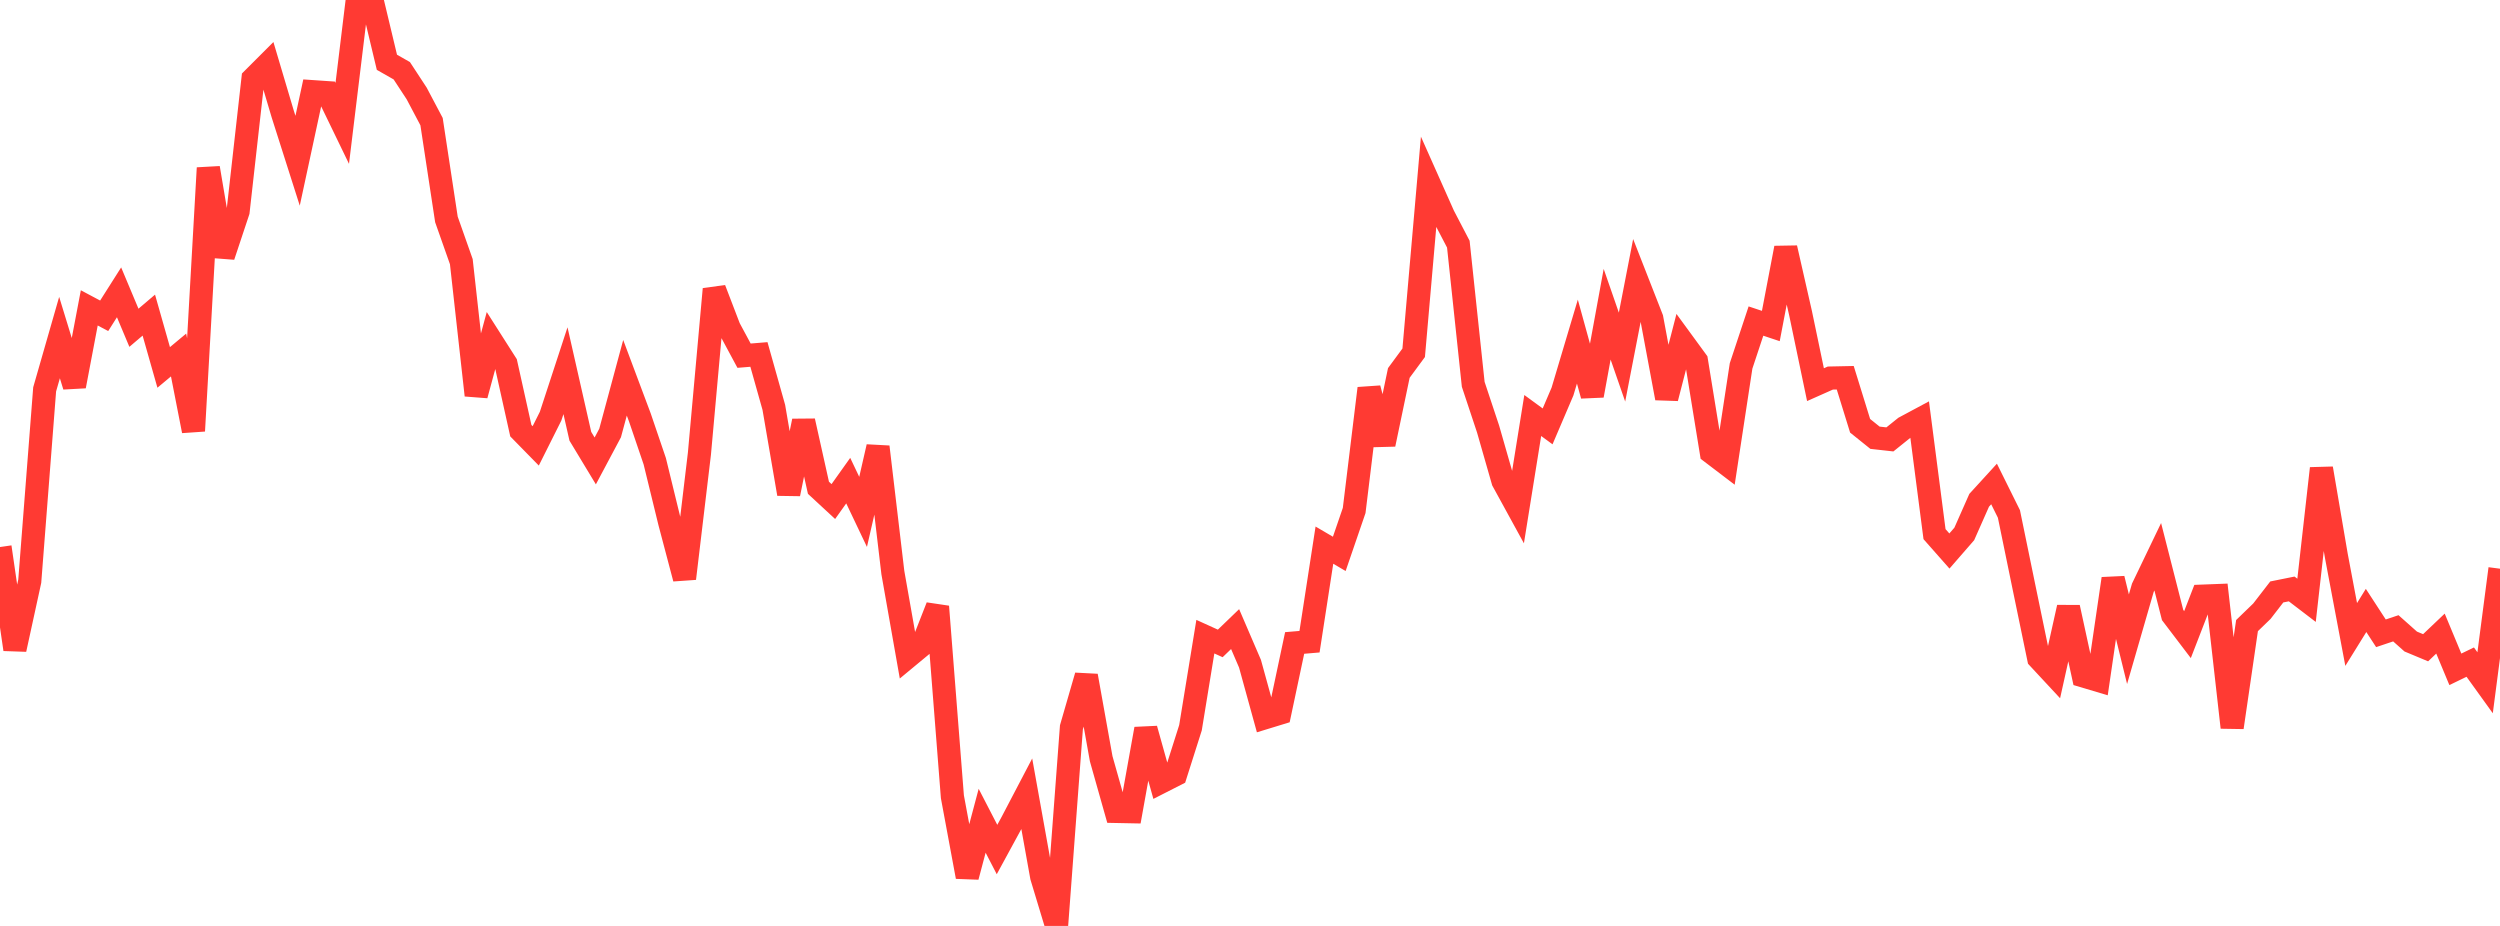 <?xml version="1.0" standalone="no"?>
<!DOCTYPE svg PUBLIC "-//W3C//DTD SVG 1.1//EN" "http://www.w3.org/Graphics/SVG/1.1/DTD/svg11.dtd">

<svg width="135" height="50" viewBox="0 0 135 50" preserveAspectRatio="none" 
  xmlns="http://www.w3.org/2000/svg"
  xmlns:xlink="http://www.w3.org/1999/xlink">


<polyline points="0.0, 29.54 0.804, 35.066 1.607, 31.384 2.411, 21.025 3.214, 18.229 4.018, 20.853 4.821, 16.625 5.625, 17.053 6.429, 15.786 7.232, 17.7 8.036, 17.016 8.839, 19.841 9.643, 19.17 10.446, 23.269 11.25, 9.07 12.054, 13.831 12.857, 11.417 13.661, 4.256 14.464, 3.453 15.268, 6.16 16.071, 8.68 16.875, 4.949 17.679, 5.004 18.482, 6.662 19.286, 0.046 20.089, 0.0 20.893, 3.363 21.696, 3.82 22.5, 5.047 23.304, 6.568 24.107, 11.849 24.911, 14.129 25.714, 21.342 26.518, 18.378 27.321, 19.638 28.125, 23.256 28.929, 24.077 29.732, 22.474 30.536, 20.018 31.339, 23.559 32.143, 24.89 32.946, 23.382 33.75, 20.4 34.554, 22.546 35.357, 24.907 36.161, 28.2 36.964, 31.24 37.768, 24.505 38.571, 15.614 39.375, 17.712 40.179, 19.207 40.982, 19.141 41.786, 21.997 42.589, 26.67 43.393, 22.734 44.196, 26.34 45.0, 27.084 45.804, 25.954 46.607, 27.642 47.411, 24.13 48.214, 30.918 49.018, 35.473 49.821, 34.808 50.625, 32.755 51.429, 43.024 52.232, 47.345 53.036, 44.321 53.839, 45.875 54.643, 44.398 55.446, 42.864 56.25, 47.342 57.054, 50.0 57.857, 39.273 58.661, 36.494 59.464, 40.971 60.268, 43.817 61.071, 43.833 61.875, 39.361 62.679, 42.237 63.482, 41.828 64.286, 39.298 65.089, 34.38 65.893, 34.745 66.696, 33.971 67.5, 35.841 68.304, 38.759 69.107, 38.513 69.911, 34.72 70.714, 34.652 71.518, 29.438 72.321, 29.909 73.125, 27.565 73.929, 20.973 74.732, 23.991 75.536, 20.14 76.339, 19.05 77.143, 9.841 77.946, 11.643 78.75, 13.185 79.554, 20.753 80.357, 23.17 81.161, 25.974 81.964, 27.44 82.768, 22.437 83.571, 23.024 84.375, 21.142 85.179, 18.446 85.982, 21.358 86.786, 16.968 87.589, 19.284 88.393, 15.142 89.196, 17.193 90.0, 21.501 90.804, 18.387 91.607, 19.486 92.411, 24.429 93.214, 25.04 94.018, 19.761 94.821, 17.337 95.625, 17.605 96.429, 13.39 97.232, 16.922 98.036, 20.772 98.839, 20.415 99.643, 20.398 100.446, 22.992 101.25, 23.638 102.054, 23.728 102.857, 23.083 103.661, 22.652 104.464, 28.844 105.268, 29.755 106.071, 28.832 106.875, 27.015 107.679, 26.135 108.482, 27.754 109.286, 31.663 110.089, 35.544 110.893, 36.409 111.696, 32.799 112.5, 36.5 113.304, 36.74 114.107, 31.25 114.911, 34.517 115.714, 31.738 116.518, 30.064 117.321, 33.211 118.125, 34.269 118.929, 32.192 119.732, 32.161 120.536, 39.281 121.339, 33.782 122.143, 33.005 122.946, 31.965 123.75, 31.803 124.554, 32.417 125.357, 25.296 126.161, 30.008 126.964, 34.262 127.768, 32.964 128.571, 34.198 129.375, 33.928 130.179, 34.643 130.982, 34.978 131.786, 34.214 132.589, 36.144 133.393, 35.754 134.196, 36.869 135.0, 30.71" fill="none" stroke="#ff3a33" stroke-width="1.25"/>

</svg>